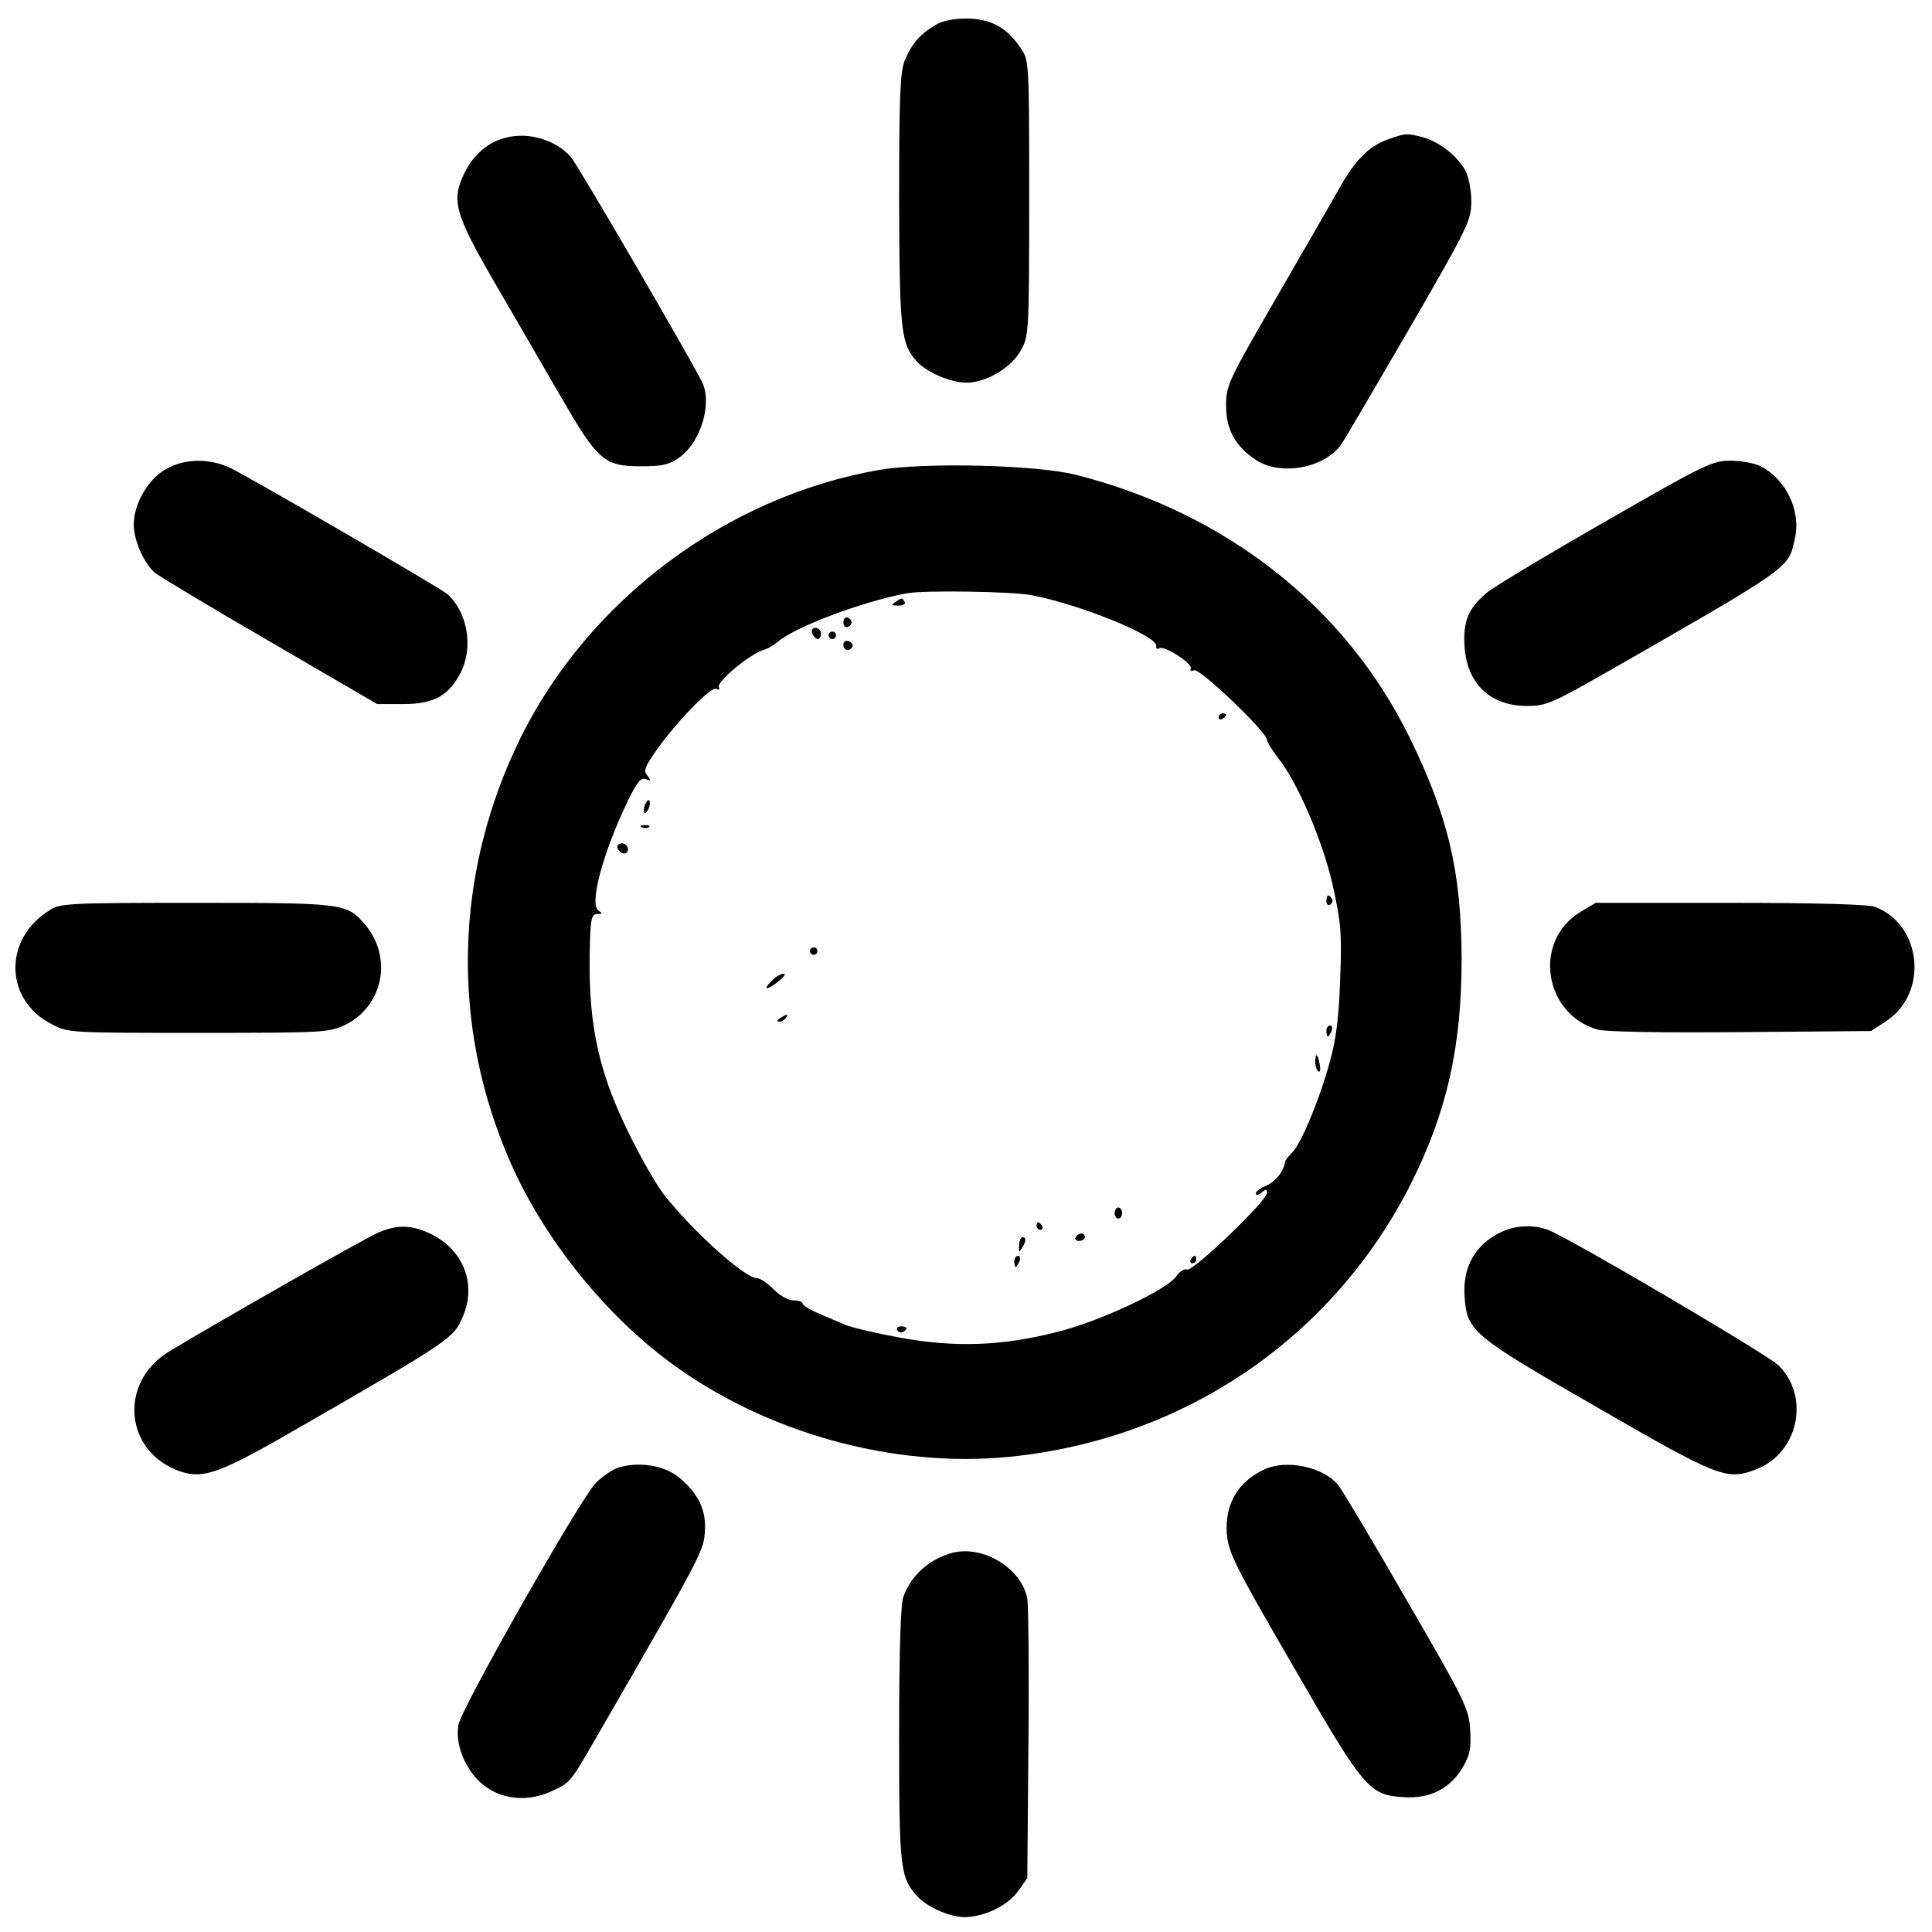 <?xml version="1.0" standalone="no"?>
<!DOCTYPE svg PUBLIC "-//W3C//DTD SVG 20010904//EN"
 "http://www.w3.org/TR/2001/REC-SVG-20010904/DTD/svg10.dtd">
<svg version="1.0" xmlns="http://www.w3.org/2000/svg"
 width="520pt" height="520pt" viewBox="0 0 520 520"
 preserveAspectRatio="xMidYMid meet">
<g transform="translate(0,520) scale(0.1,-0.1)"
fill="#000000" stroke="none">
<path d="M2515 5131 c-40 -24 -61 -49 -80 -94 -12 -30 -15 -92 -15 -374 1
-354 5 -388 47 -435 25 -29 91 -58 134 -58 52 0 120 39 146 86 22 38 23 45 23
410 0 370 0 371 -23 405 -37 55 -81 79 -146 79 -37 0 -66 -6 -86 -19z"/>
<path d="M1364 4830 c-49 -11 -90 -46 -114 -96 -36 -74 -27 -108 85 -301 54
-92 133 -230 177 -305 97 -168 115 -183 213 -183 58 0 76 4 104 24 58 42 89
147 60 204 -44 85 -336 587 -353 605 -40 45 -112 67 -172 52z"/>
<path d="M3736 4825 c-51 -18 -89 -56 -130 -130 -19 -33 -95 -166 -170 -295
-130 -225 -136 -237 -136 -291 0 -65 24 -109 79 -146 66 -45 185 -24 231 41 8
11 90 151 183 311 159 275 167 292 167 343 0 29 -7 66 -15 81 -20 39 -69 78
-113 91 -46 12 -48 12 -96 -5z"/>
<path d="M446 3937 c-48 -27 -86 -94 -86 -149 0 -42 27 -103 56 -129 11 -9
150 -93 309 -185 l290 -169 70 0 c82 0 123 22 155 85 35 68 18 163 -36 211
-20 17 -507 300 -581 338 -56 28 -126 28 -177 -2z"/>
<path d="M4320 3796 c-157 -90 -300 -176 -318 -191 -50 -42 -65 -78 -60 -147
7 -99 70 -158 167 -158 54 0 67 6 237 103 481 276 467 267 485 348 17 74 -24
159 -92 194 -15 8 -52 15 -81 15 -50 0 -68 -9 -338 -164z"/>
<path d="M2365 3935 c-410 -72 -780 -349 -964 -721 -179 -364 -189 -775 -27
-1143 89 -203 252 -407 431 -539 256 -189 600 -284 912 -253 471 47 872 321
1081 736 97 194 136 369 136 605 -1 235 -36 382 -140 595 -173 352 -493 604
-898 707 -106 27 -410 34 -531 13z m412 -337 c134 -26 341 -111 335 -137 -1
-7 2 -9 8 -6 14 9 93 -43 85 -55 -3 -5 1 -7 9 -4 16 6 196 -167 196 -187 0 -6
14 -28 30 -49 53 -67 119 -221 147 -342 22 -101 25 -128 20 -253 -3 -100 -11
-163 -27 -220 -27 -101 -78 -223 -102 -247 -10 -10 -19 -21 -19 -25 -5 -28
-26 -53 -50 -64 -16 -6 -29 -16 -29 -21 0 -6 7 -5 15 2 12 10 15 10 15 -1 0
-21 -199 -212 -215 -206 -7 3 -20 -5 -29 -18 -24 -36 -206 -122 -321 -150
-148 -38 -273 -42 -419 -16 -66 12 -134 28 -150 35 -17 7 -50 21 -73 31 -24
10 -43 22 -43 27 0 4 -11 8 -24 8 -14 0 -38 13 -54 30 -17 17 -37 30 -45 30
-32 0 -169 123 -248 222 -23 29 -67 107 -99 173 -84 172 -109 301 -102 513 2
61 5 72 20 72 14 0 14 2 3 9 -26 17 12 157 80 298 24 48 34 61 47 56 14 -6 15
-4 5 9 -11 12 -8 22 15 56 49 74 153 184 169 178 8 -3 11 -2 8 4 -9 14 87 93
124 102 7 2 23 11 35 21 47 40 227 108 346 130 46 9 287 5 337 -5z"/>
<path d="M2410 3580 c-12 -8 -10 -10 8 -10 13 0 20 4 17 10 -7 12 -6 12 -25 0z"/>
<path d="M2270 3525 c0 -9 5 -15 11 -13 6 2 11 8 11 13 0 5 -5 11 -11 13 -6 2
-11 -4 -11 -13z"/>
<path d="M2186 3495 c4 -8 10 -15 15 -15 5 0 9 7 9 15 0 8 -7 15 -15 15 -9 0
-12 -6 -9 -15z"/>
<path d="M2230 3490 c0 -5 5 -10 10 -10 6 0 10 5 10 10 0 6 -4 10 -10 10 -5 0
-10 -4 -10 -10z"/>
<path d="M2270 3465 c0 -16 16 -20 24 -6 3 5 -1 11 -9 15 -9 3 -15 0 -15 -9z"/>
<path d="M3280 3269 c0 -5 5 -7 10 -4 6 3 10 8 10 11 0 2 -4 4 -10 4 -5 0 -10
-5 -10 -11z"/>
<path d="M1736 3034 c-4 -9 -4 -19 -1 -22 2 -3 7 3 11 12 4 9 4 19 1 22 -2 3
-7 -3 -11 -12z"/>
<path d="M1728 2973 c7 -3 16 -2 19 1 4 3 -2 6 -13 5 -11 0 -14 -3 -6 -6z"/>
<path d="M1662 2918 c6 -18 28 -21 28 -4 0 9 -7 16 -16 16 -9 0 -14 -5 -12
-12z"/>
<path d="M3570 2774 c0 -8 5 -12 10 -9 6 4 8 11 5 16 -9 14 -15 11 -15 -7z"/>
<path d="M2180 2640 c0 -5 5 -10 10 -10 6 0 10 5 10 10 0 6 -4 10 -10 10 -5 0
-10 -4 -10 -10z"/>
<path d="M2076 2559 c-25 -25 -11 -25 21 1 14 11 19 20 12 19 -8 0 -23 -9 -33
-20z"/>
<path d="M2100 2460 c-9 -6 -10 -10 -3 -10 6 0 15 5 18 10 8 12 4 12 -15 0z"/>
<path d="M3570 2425 c0 -8 2 -15 4 -15 2 0 6 7 10 15 3 8 1 15 -4 15 -6 0 -10
-7 -10 -15z"/>
<path d="M3540 2341 c0 -11 4 -22 9 -25 4 -3 6 6 3 19 -5 30 -12 33 -12 6z"/>
<path d="M3000 1935 c0 -8 5 -15 10 -15 6 0 10 7 10 15 0 8 -4 15 -10 15 -5 0
-10 -7 -10 -15z"/>
<path d="M2790 1900 c0 -5 5 -10 11 -10 5 0 7 5 4 10 -3 6 -8 10 -11 10 -2 0
-4 -4 -4 -10z"/>
<path d="M2895 1870 c-3 -5 1 -10 9 -10 9 0 16 5 16 10 0 6 -4 10 -9 10 -6 0
-13 -4 -16 -10z"/>
<path d="M2743 1848 c-2 -18 0 -20 7 -8 12 18 13 30 2 30 -4 0 -9 -10 -9 -22z"/>
<path d="M2730 1805 c0 -8 2 -15 4 -15 2 0 6 7 10 15 3 8 1 15 -4 15 -6 0 -10
-7 -10 -15z"/>
<path d="M3205 1810 c-3 -5 -1 -10 4 -10 6 0 11 5 11 10 0 6 -2 10 -4 10 -3 0
-8 -4 -11 -10z"/>
<path d="M2415 1620 c4 -6 11 -8 16 -5 14 9 11 15 -7 15 -8 0 -12 -5 -9 -10z"/>
<path d="M135 2751 c-127 -77 -124 -243 5 -308 43 -23 51 -23 394 -23 336 0
351 1 394 21 103 50 130 181 55 270 -49 58 -57 59 -455 59 -336 0 -365 -1
-393 -19z"/>
<path d="M4253 2745 c-127 -77 -99 -273 46 -316 23 -6 160 -9 387 -7 l350 3
41 27 c114 75 96 259 -30 307 -18 7 -158 11 -390 11 l-362 0 -42 -25z"/>
<path d="M1015 1881 c-35 -15 -442 -247 -559 -318 -139 -84 -121 -273 31 -324
62 -20 106 -4 317 118 413 238 417 241 442 300 38 89 0 182 -91 224 -50 23
-89 23 -140 0z"/>
<path d="M4045 1886 c-73 -33 -109 -94 -103 -177 7 -92 19 -103 357 -297 327
-189 349 -197 427 -167 114 43 147 195 61 280 -31 30 -563 343 -621 365 -37
14 -85 12 -121 -4z"/>
<path d="M1665 1250 c-17 -5 -44 -24 -62 -42 -44 -47 -362 -607 -369 -650 -8
-45 10 -99 44 -140 49 -58 131 -74 207 -39 48 22 50 23 115 136 288 499 293
509 297 560 5 60 -17 105 -70 149 -40 32 -108 43 -162 26z"/>
<path d="M3405 1246 c-73 -33 -109 -95 -103 -175 5 -51 21 -84 176 -351 193
-335 207 -352 300 -357 71 -5 126 23 160 82 19 33 22 51 19 100 -4 57 -13 76
-172 350 -92 160 -175 299 -184 309 -41 48 -137 68 -196 42z"/>
<path d="M2565 1021 c-63 -16 -114 -62 -134 -120 -7 -23 -11 -146 -11 -373 0
-357 3 -381 48 -431 27 -30 88 -57 129 -57 53 1 116 31 144 71 l24 34 3 360
c2 198 0 374 -3 392 -15 81 -117 144 -200 124z"/>
</g>
</svg>
